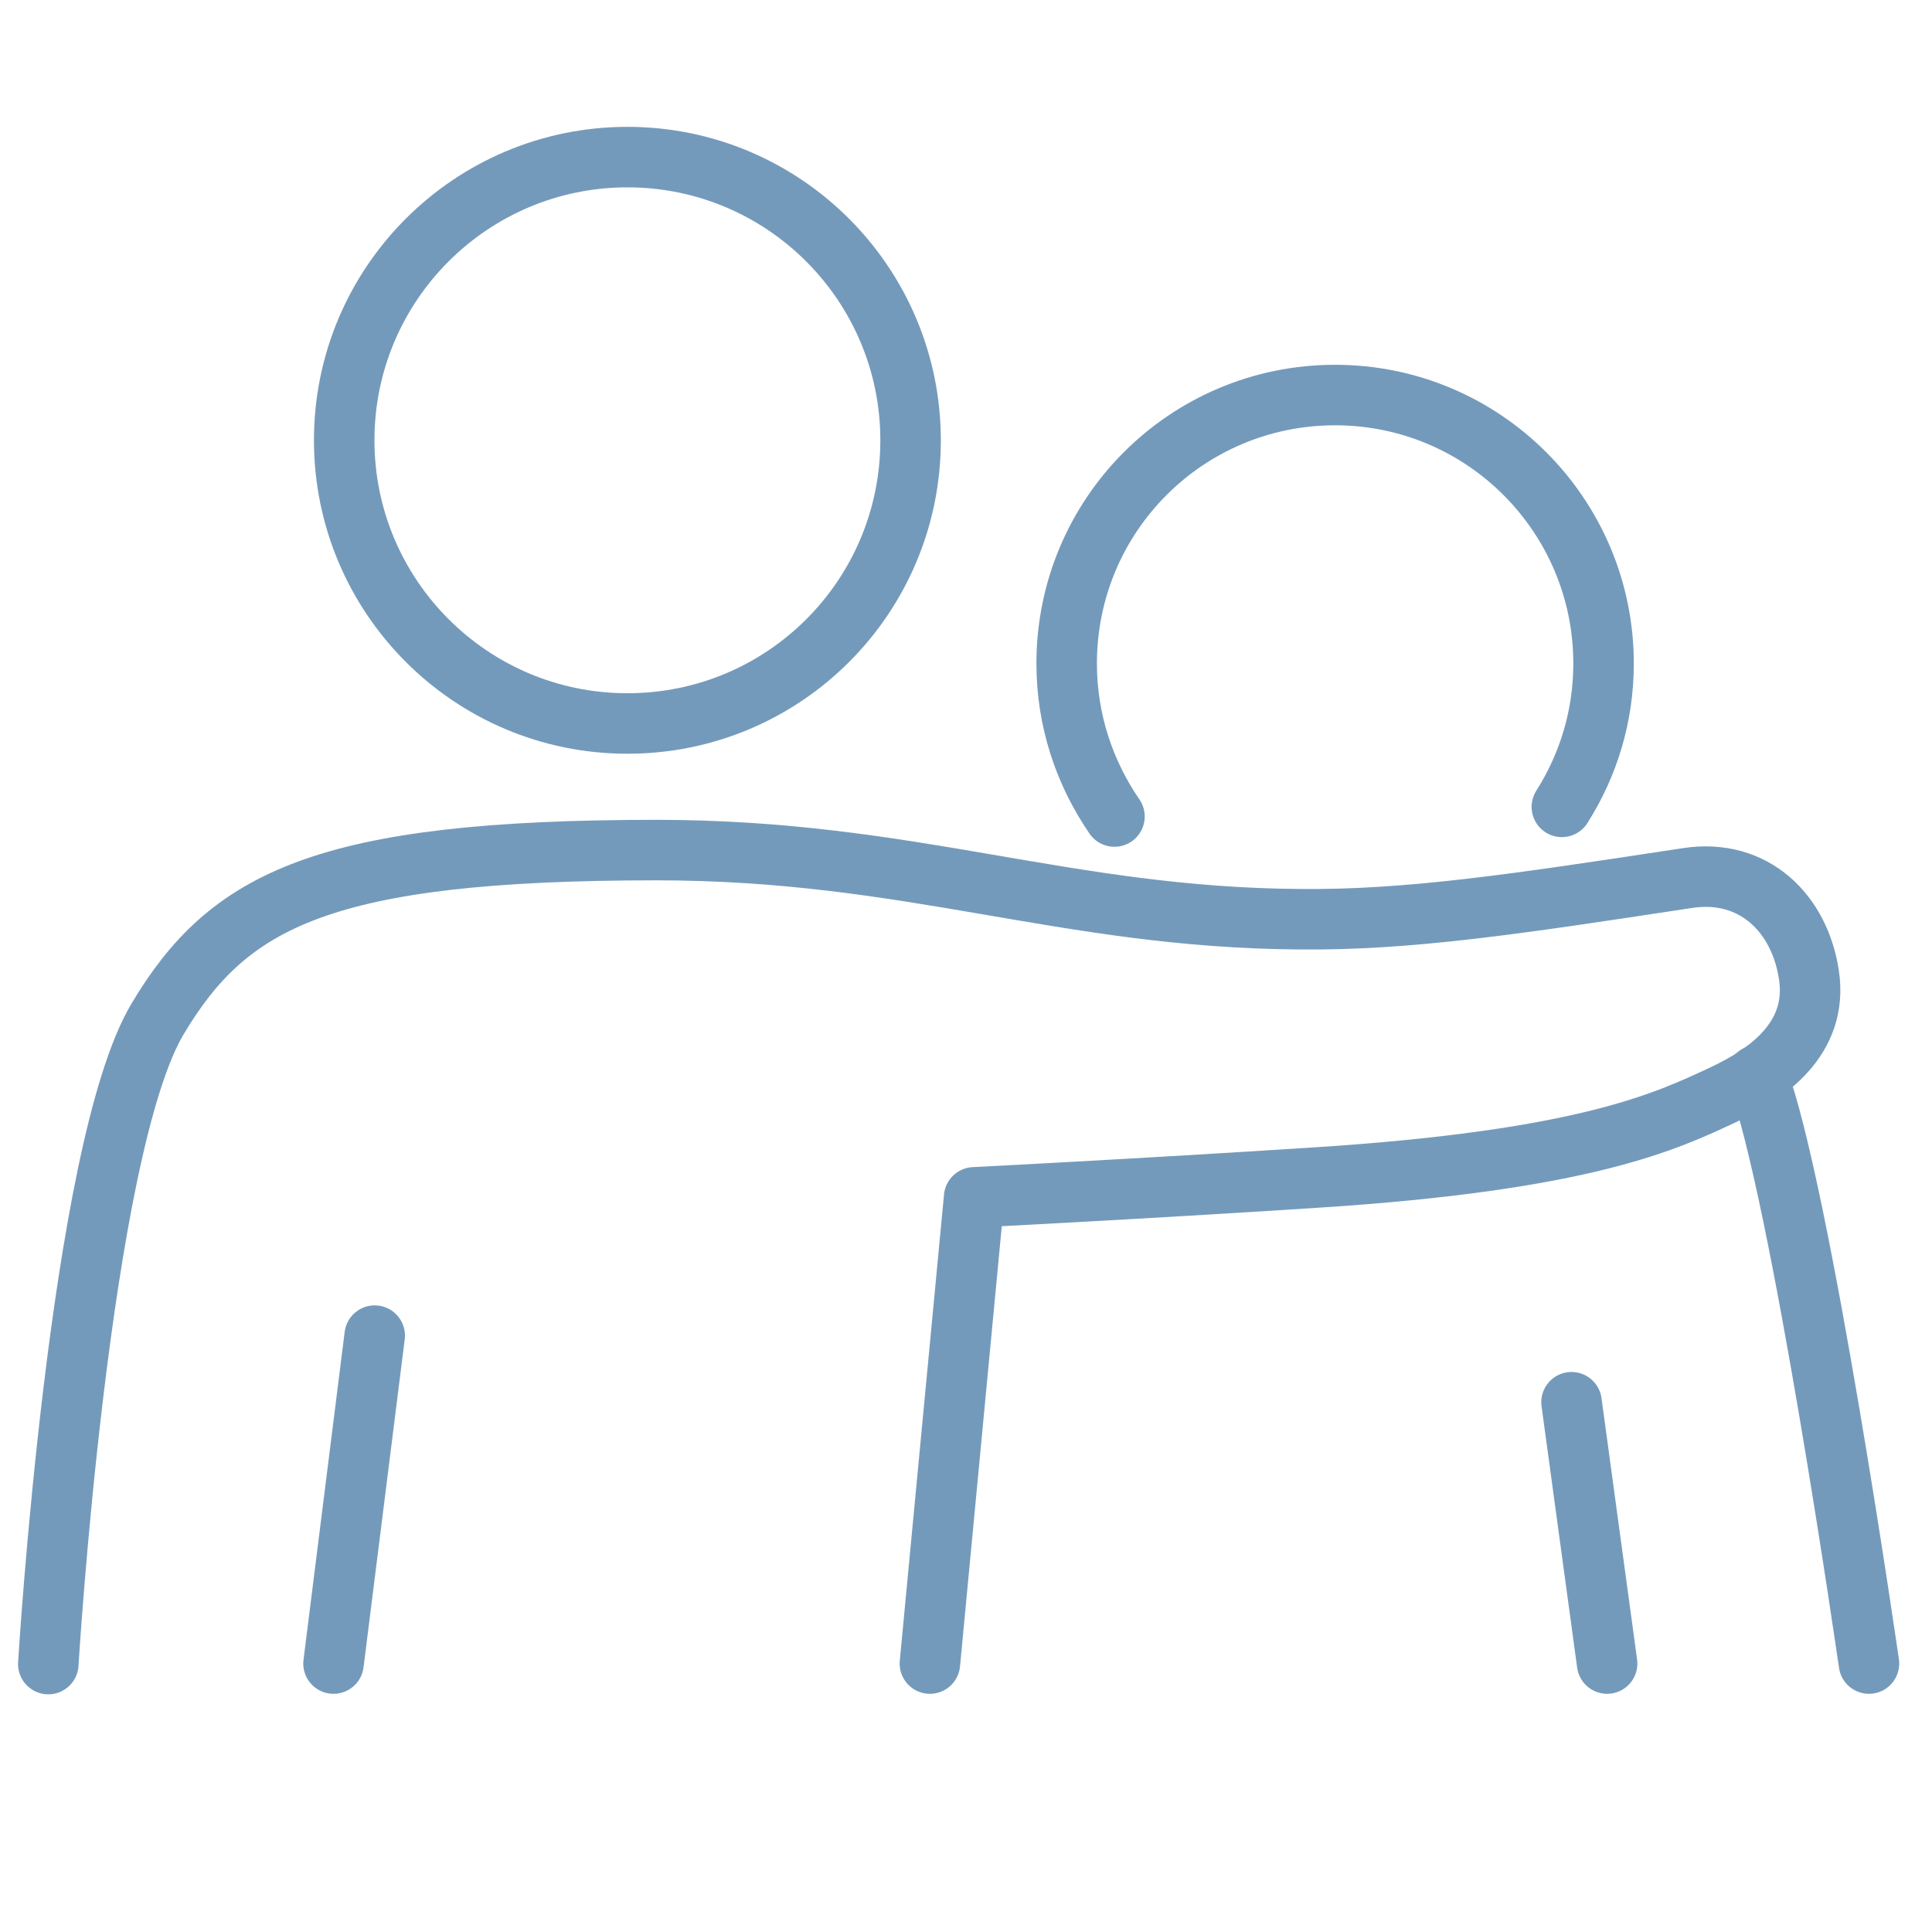 <svg version="1.1" id="Layer_1" xmlns="http://www.w3.org/2000/svg" x="0" y="0" viewBox="0 0 38 38" style="enable-background:new 0 0 38 38" xml:space="preserve"><style>.st0{fill:none;stroke:#749abb;stroke-width:1.19;stroke-linecap:round;stroke-linejoin:round;stroke-miterlimit:10}</style><path class="st0" d="M36.76 32.72s-1.34-9.3-2.2-11.57M30.91 27.58l.7 5.14"/><path class="st0" d="m18.29 32.72.87-9.17s3.19-.16 6.74-.39c5.28-.34 6.87-1.1 8.02-1.64.8-.38 1.85-1.07 1.66-2.34-.18-1.21-1.08-2.11-2.39-1.91-3.41.52-5.49.83-7.62.81-4.63-.03-7.66-1.36-12.66-1.36-6.57 0-8.42.99-9.81 3.32C1.56 22.62.95 32.73.95 32.73M7.37 26.27l-.81 6.45"/><path d="M12.34 3.09c-3.07 0-5.57 2.49-5.57 5.57 0 3.07 2.49 5.57 5.57 5.57s5.57-2.49 5.57-5.57c0-3.07-2.49-5.57-5.57-5.57z" style="fill:none;stroke:#749abb;stroke-width:1.19;stroke-linejoin:round;stroke-miterlimit:10"/><path class="st0" d="M30.72 15.87c.52-.82.82-1.78.82-2.82 0-2.91-2.36-5.28-5.28-5.28-2.92 0-5.28 2.36-5.28 5.28 0 1.12.35 2.15.94 3.01"/></svg>
